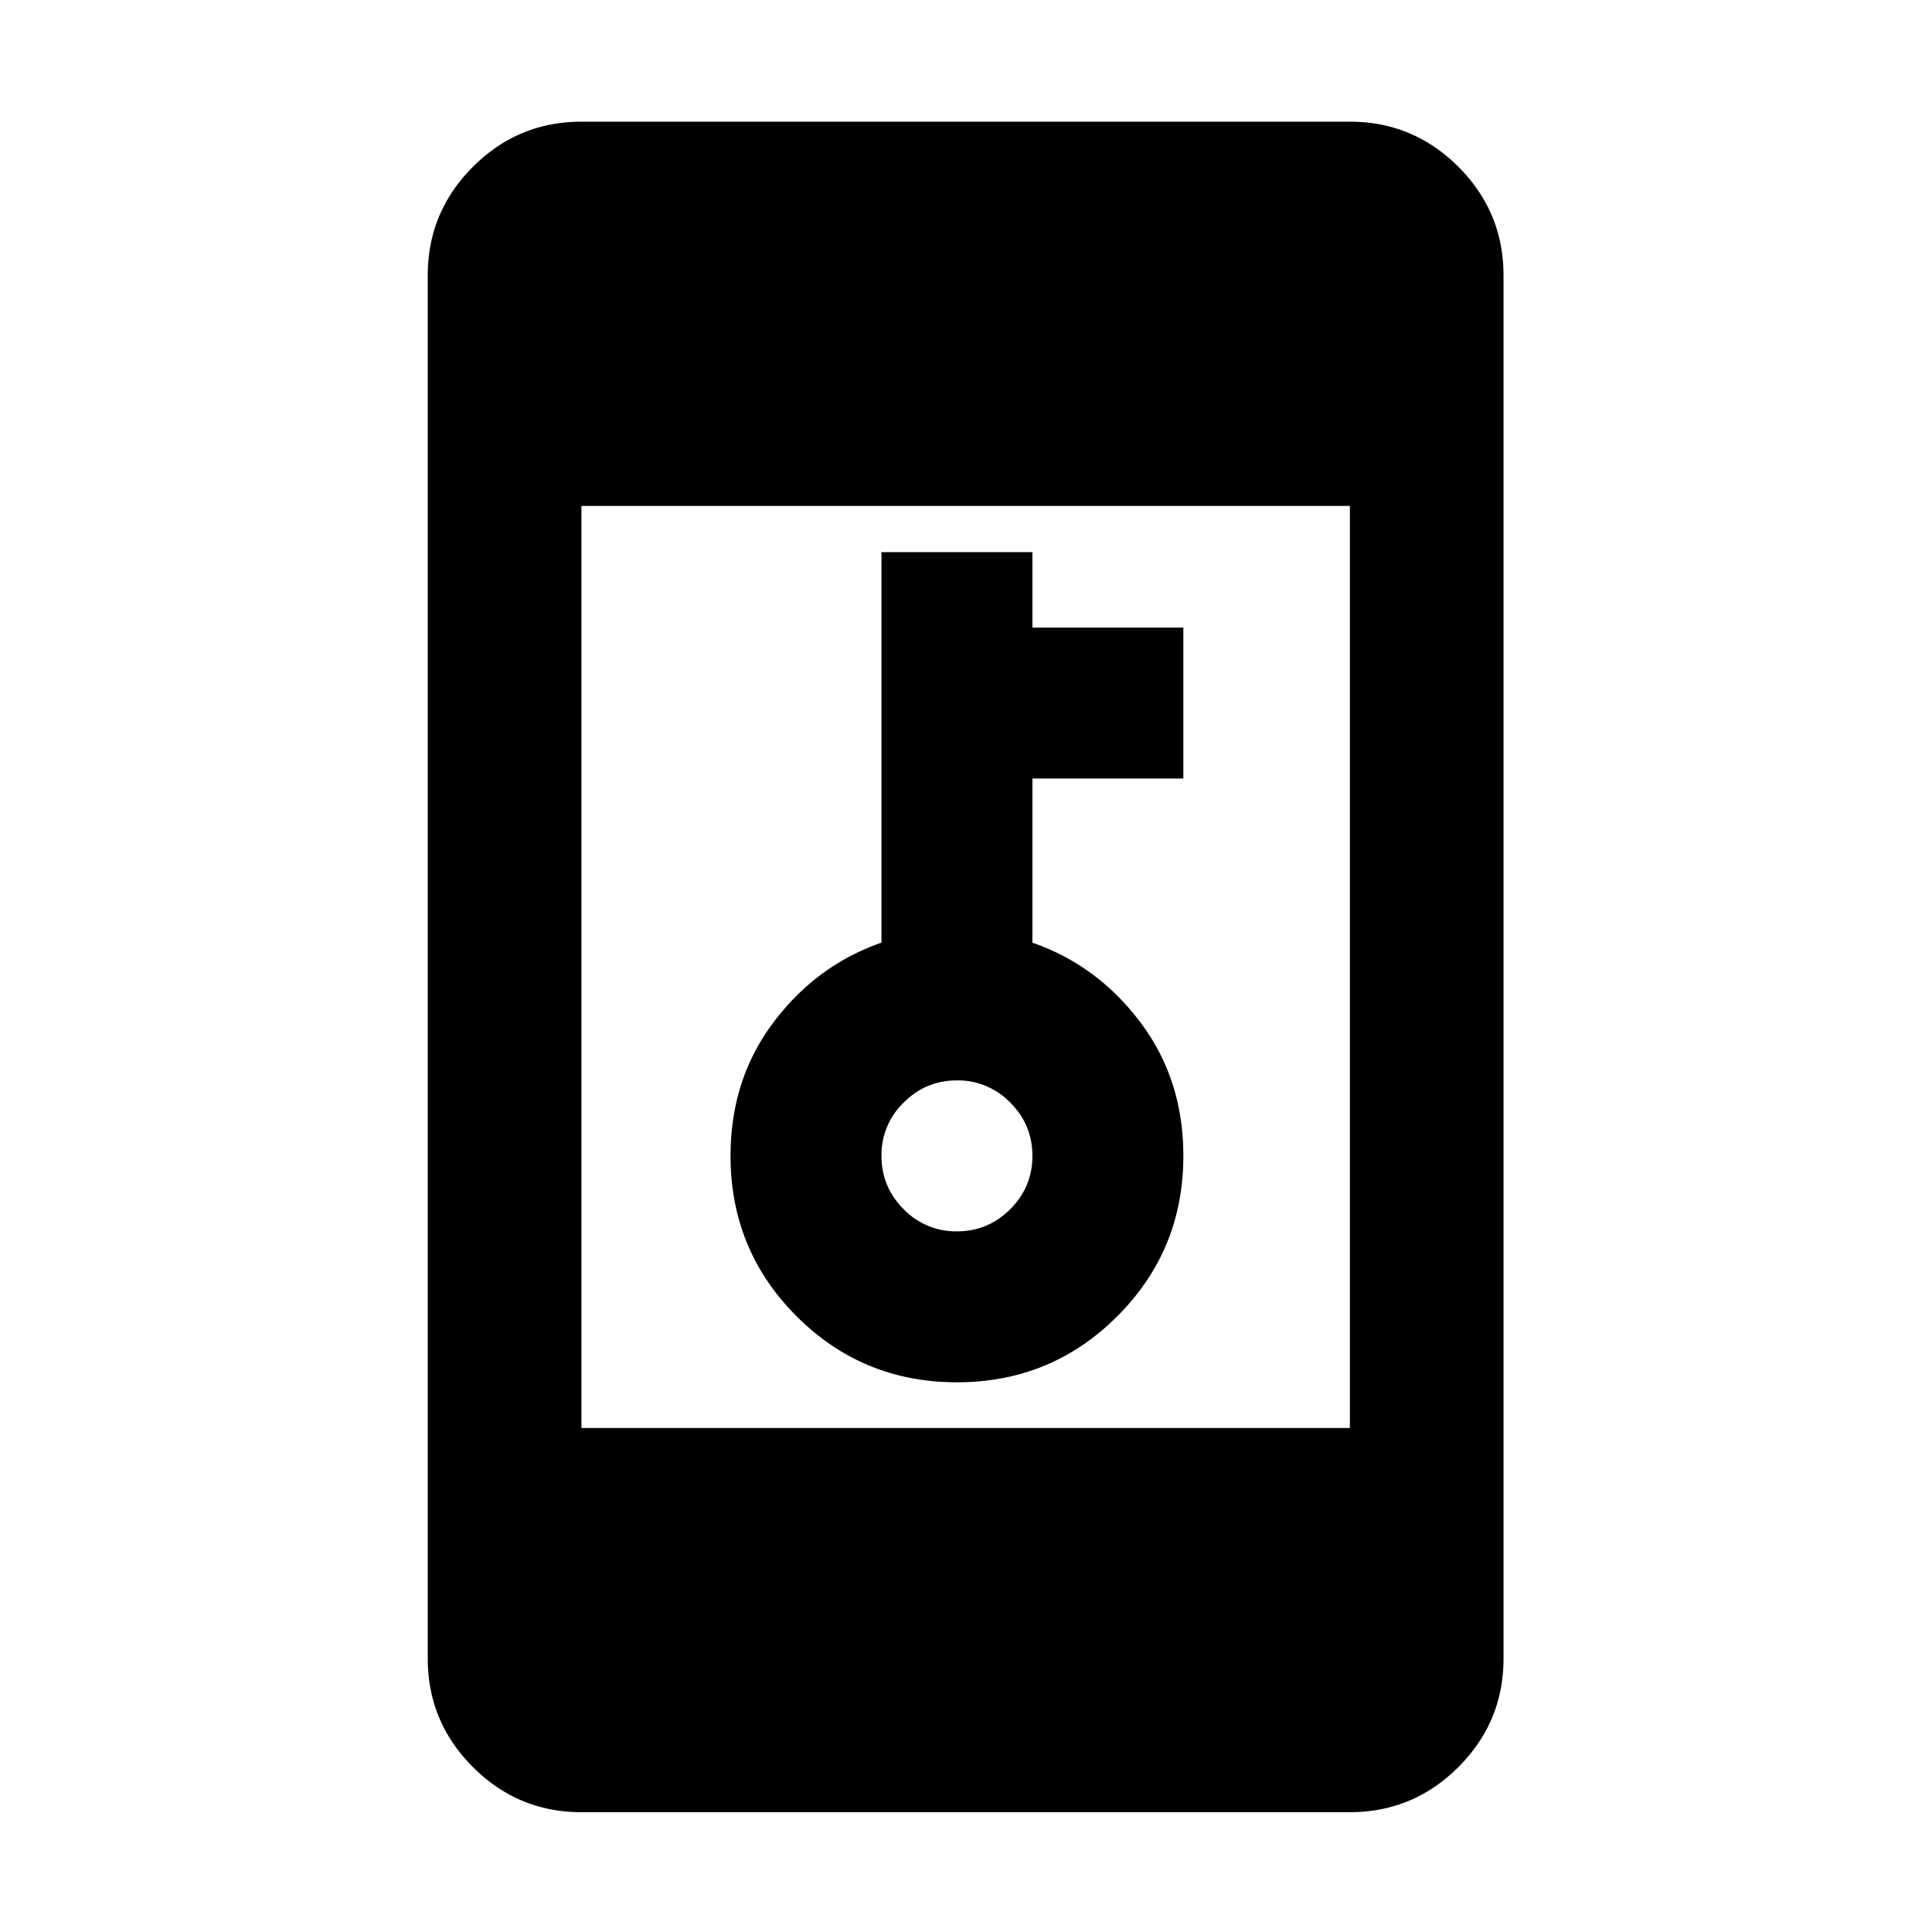 <svg viewBox="0 0 64 64" height="64" width="64" xmlns="http://www.w3.org/2000/svg" xml:space="preserve" style="fill-rule:evenodd;clip-rule:evenodd;stroke-linejoin:round;stroke-miterlimit:2"><path d="M19.261 60.031c-1.4 0-2.599-.499-3.595-1.495-.997-.997-1.496-2.196-1.496-3.596V9.122c0-1.4.499-2.598 1.496-3.596.997-.996 2.195-1.495 3.595-1.495h25.455c1.4 0 2.598.499 3.595 1.495.998.998 1.495 2.196 1.495 3.596V54.94c0 1.4-.497 2.599-1.495 3.596-.997.996-2.195 1.495-3.595 1.495H19.261Zm0-12.727h25.455V16.759H19.261v30.545ZM39.2 38.29c0 2.084-.729 3.854-2.188 5.312-1.458 1.46-3.228 2.188-5.312 2.188s-3.854-.729-5.313-2.188C24.93 42.144 24.2 40.374 24.2 38.29c0-1.688.474-3.161 1.421-4.421.949-1.262 2.142-2.142 3.579-2.642V18.29h5v2.5h5v5h-5v5.437c1.438.5 2.63 1.38 3.577 2.64.95 1.262 1.423 2.735 1.423 4.423Zm-5 0c0-.688-.245-1.276-.734-1.765a2.408 2.408 0 0 0-1.766-.735c-.688 0-1.276.245-1.765.735a2.404 2.404 0 0 0-.735 1.765c0 .687.245 1.276.735 1.766a2.407 2.407 0 0 0 1.765.734c.688 0 1.276-.245 1.766-.734.489-.49.734-1.079.734-1.766Z"/></svg>
